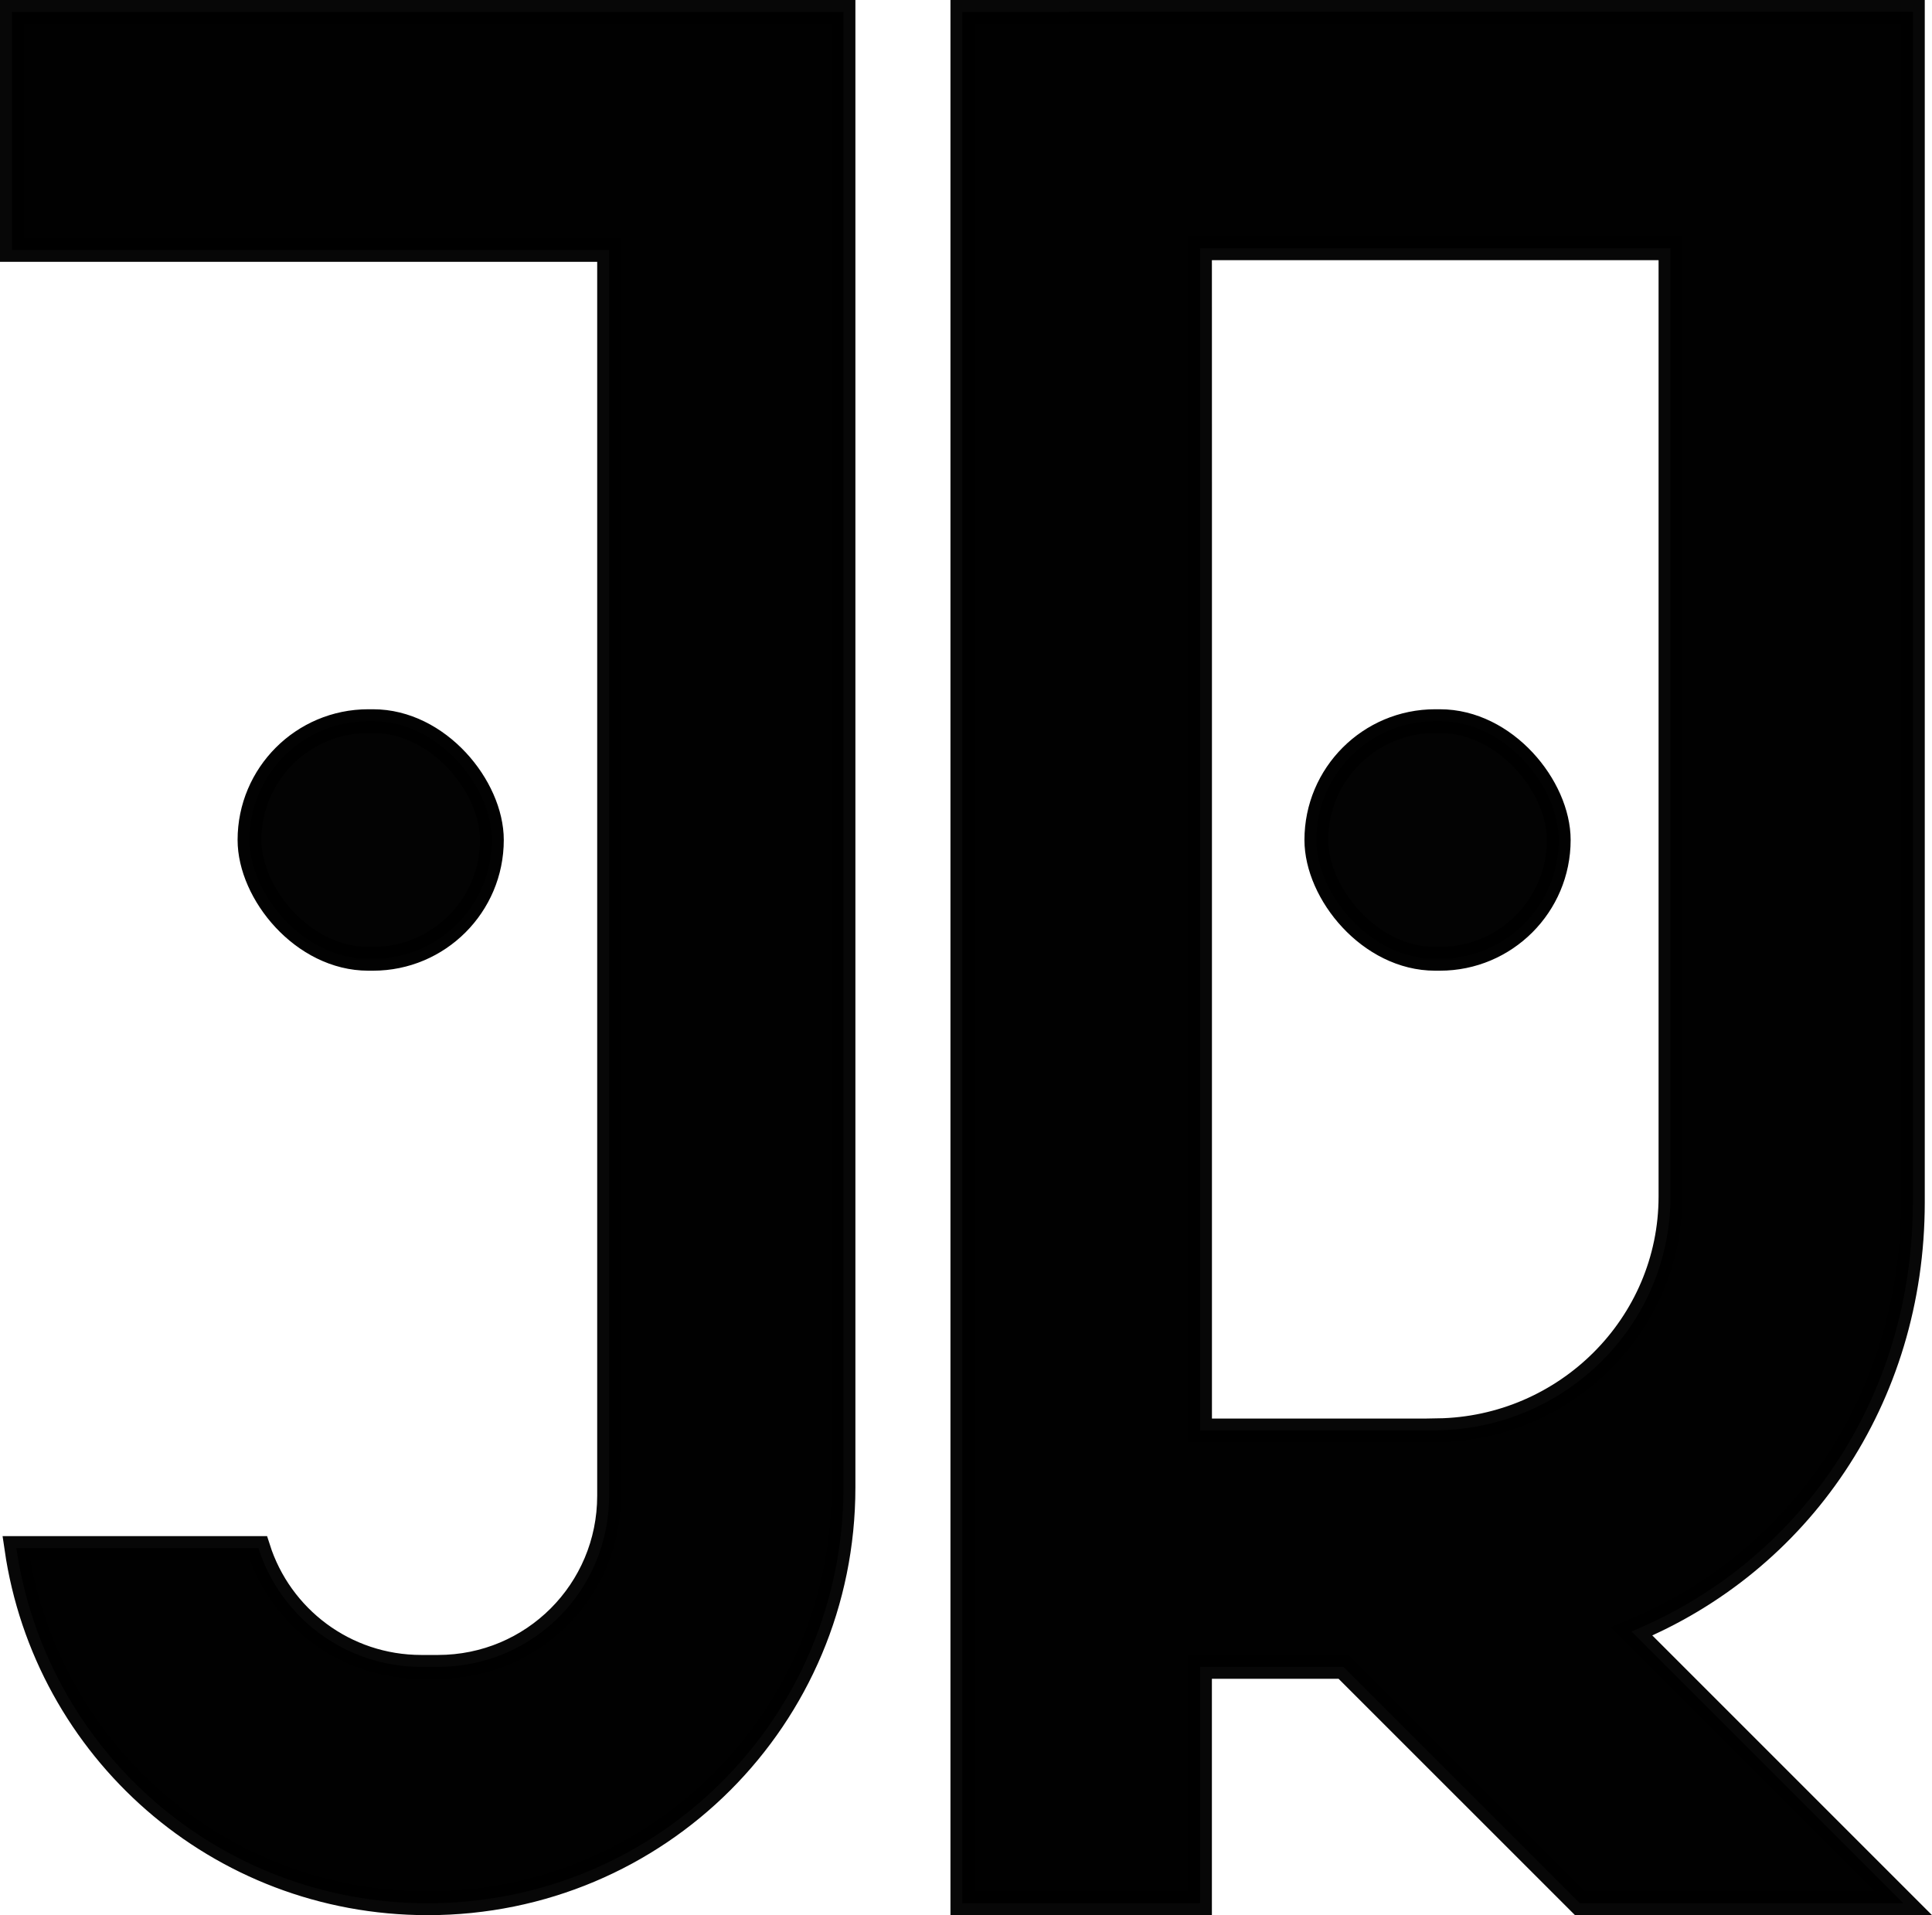 <?xml version="1.0" encoding="UTF-8" standalone="no"?>
<!-- Created with Inkscape (http://www.inkscape.org/) -->

<svg
   xmlns:dc="http://purl.org/dc/elements/1.1/"
   xmlns:cc="http://creativecommons.org/ns#"
   xmlns:rdf="http://www.w3.org/1999/02/22-rdf-syntax-ns#"
   xmlns:svg="http://www.w3.org/2000/svg"
   xmlns="http://www.w3.org/2000/svg"
   xmlns:sodipodi="http://sodipodi.sourceforge.net/DTD/sodipodi-0.dtd"
   xmlns:inkscape="http://www.inkscape.org/namespaces/inkscape"
   width="40.601mm"
   height="40.248mm"
   viewBox="0 0 40.601 40.248"
   version="1.1"
   id="svg2404"
   sodipodi:docname="jr_eyes.svg"
   inkscape:version="0.92.4 (5da689c313, 2019-01-14)">
  <defs
     id="defs2398" />
  <sodipodi:namedview
     id="base"
     pagecolor="#ffffff"
     bordercolor="#666666"
     borderopacity="1.0"
     inkscape:pageopacity="0.0"
     inkscape:pageshadow="2"
     inkscape:zoom="0.7"
     inkscape:cx="-909.33431"
     inkscape:cy="481.86271"
     inkscape:document-units="mm"
     inkscape:current-layer="layer1"
     showgrid="false"
     inkscape:window-width="2880"
     inkscape:window-height="1526"
     inkscape:window-x="-11"
     inkscape:window-y="-11"
     inkscape:window-maximized="1" />
  <g
     inkscape:label="Layer 1"
     inkscape:groupmode="layer"
     id="layer1"
     transform="translate(-211.64,-269.098)">
    <path
       style="display:inline;opacity:1;fill:#000000;fill-opacity:0.996;stroke:#000000;stroke-width:0.5;stroke-linecap:round;stroke-miterlimit:4;stroke-dasharray:none;stroke-dashoffset:0;stroke-opacity:0.969"
       d="m 211.89,269.348 v 5.002 h 12.55 v 14.872 c -5e-5,3.051 0,7.784 0,11.309 0,1.992 -1.604,3.596 -3.596,3.596 h -0.349 c -1.608,0 -2.963,-1.046 -3.425,-2.497 h -5.087 c 0.613,4.233 4.237,7.465 8.645,7.465 4.841,0 8.738,-3.897 8.738,-8.738 v -8.638 -2.497 -11.136 -8.738 h -8.738 z"
       id="rect1110-2-4-1"
       inkscape:connector-curvature="0"
       inkscape:export-xdpi="300"
       inkscape:export-ydpi="300" />
    <path
       style="display:inline;opacity:1;fill:#000000;fill-opacity:0.996;stroke:#000000;stroke-width:0.5;stroke-linecap:round;stroke-miterlimit:4;stroke-dasharray:none;stroke-dashoffset:0;stroke-opacity:0.969"
       d="m 231.864,269.348 v 19.874 2.497 2.647 9.761 4.968 h 4.994 v -4.968 h 3.015 l 4.969,4.968 h 6.796 l -5.712,-5.712 c 3.523,-1.451 5.913,-4.882 5.913,-9.018 v -15.081 -9.937 h -14.98 z m 4.994,4.968 h 4.919 4.968 v 14.906 5.018 c 8e-5,2.7 -2.204,4.875 -4.893,4.915 v 0.004 h -4.993 v -4.919 -5.018 -9.988 z"
       id="rect1290-4-60"
       inkscape:connector-curvature="0"
       inkscape:export-xdpi="300"
       inkscape:export-ydpi="300" />
    <rect
       style="display:inline;opacity:0.99;fill:#000000;fill-opacity:0.996;stroke:#000000;stroke-width:0.5;stroke-linecap:square;stroke-miterlimit:4;stroke-dasharray:none;stroke-opacity:1"
       id="rect944-5-2-8-6-7"
       width="5.094"
       height="4.994"
       x="239.303"
       y="284.253"
       ry="2.497"
       inkscape:export-xdpi="300"
       inkscape:export-ydpi="300" />
    <rect
       style="display:inline;opacity:0.99;fill:#000000;fill-opacity:0.996;stroke:#000000;stroke-width:0.5;stroke-linecap:square;stroke-miterlimit:4;stroke-dasharray:none;stroke-opacity:1"
       id="rect944-5-2-8-9-5-9"
       width="5.094"
       height="4.994"
       x="216.883"
       y="284.253"
       ry="2.497"
       inkscape:export-xdpi="300"
       inkscape:export-ydpi="300" />
  </g>
</svg>
